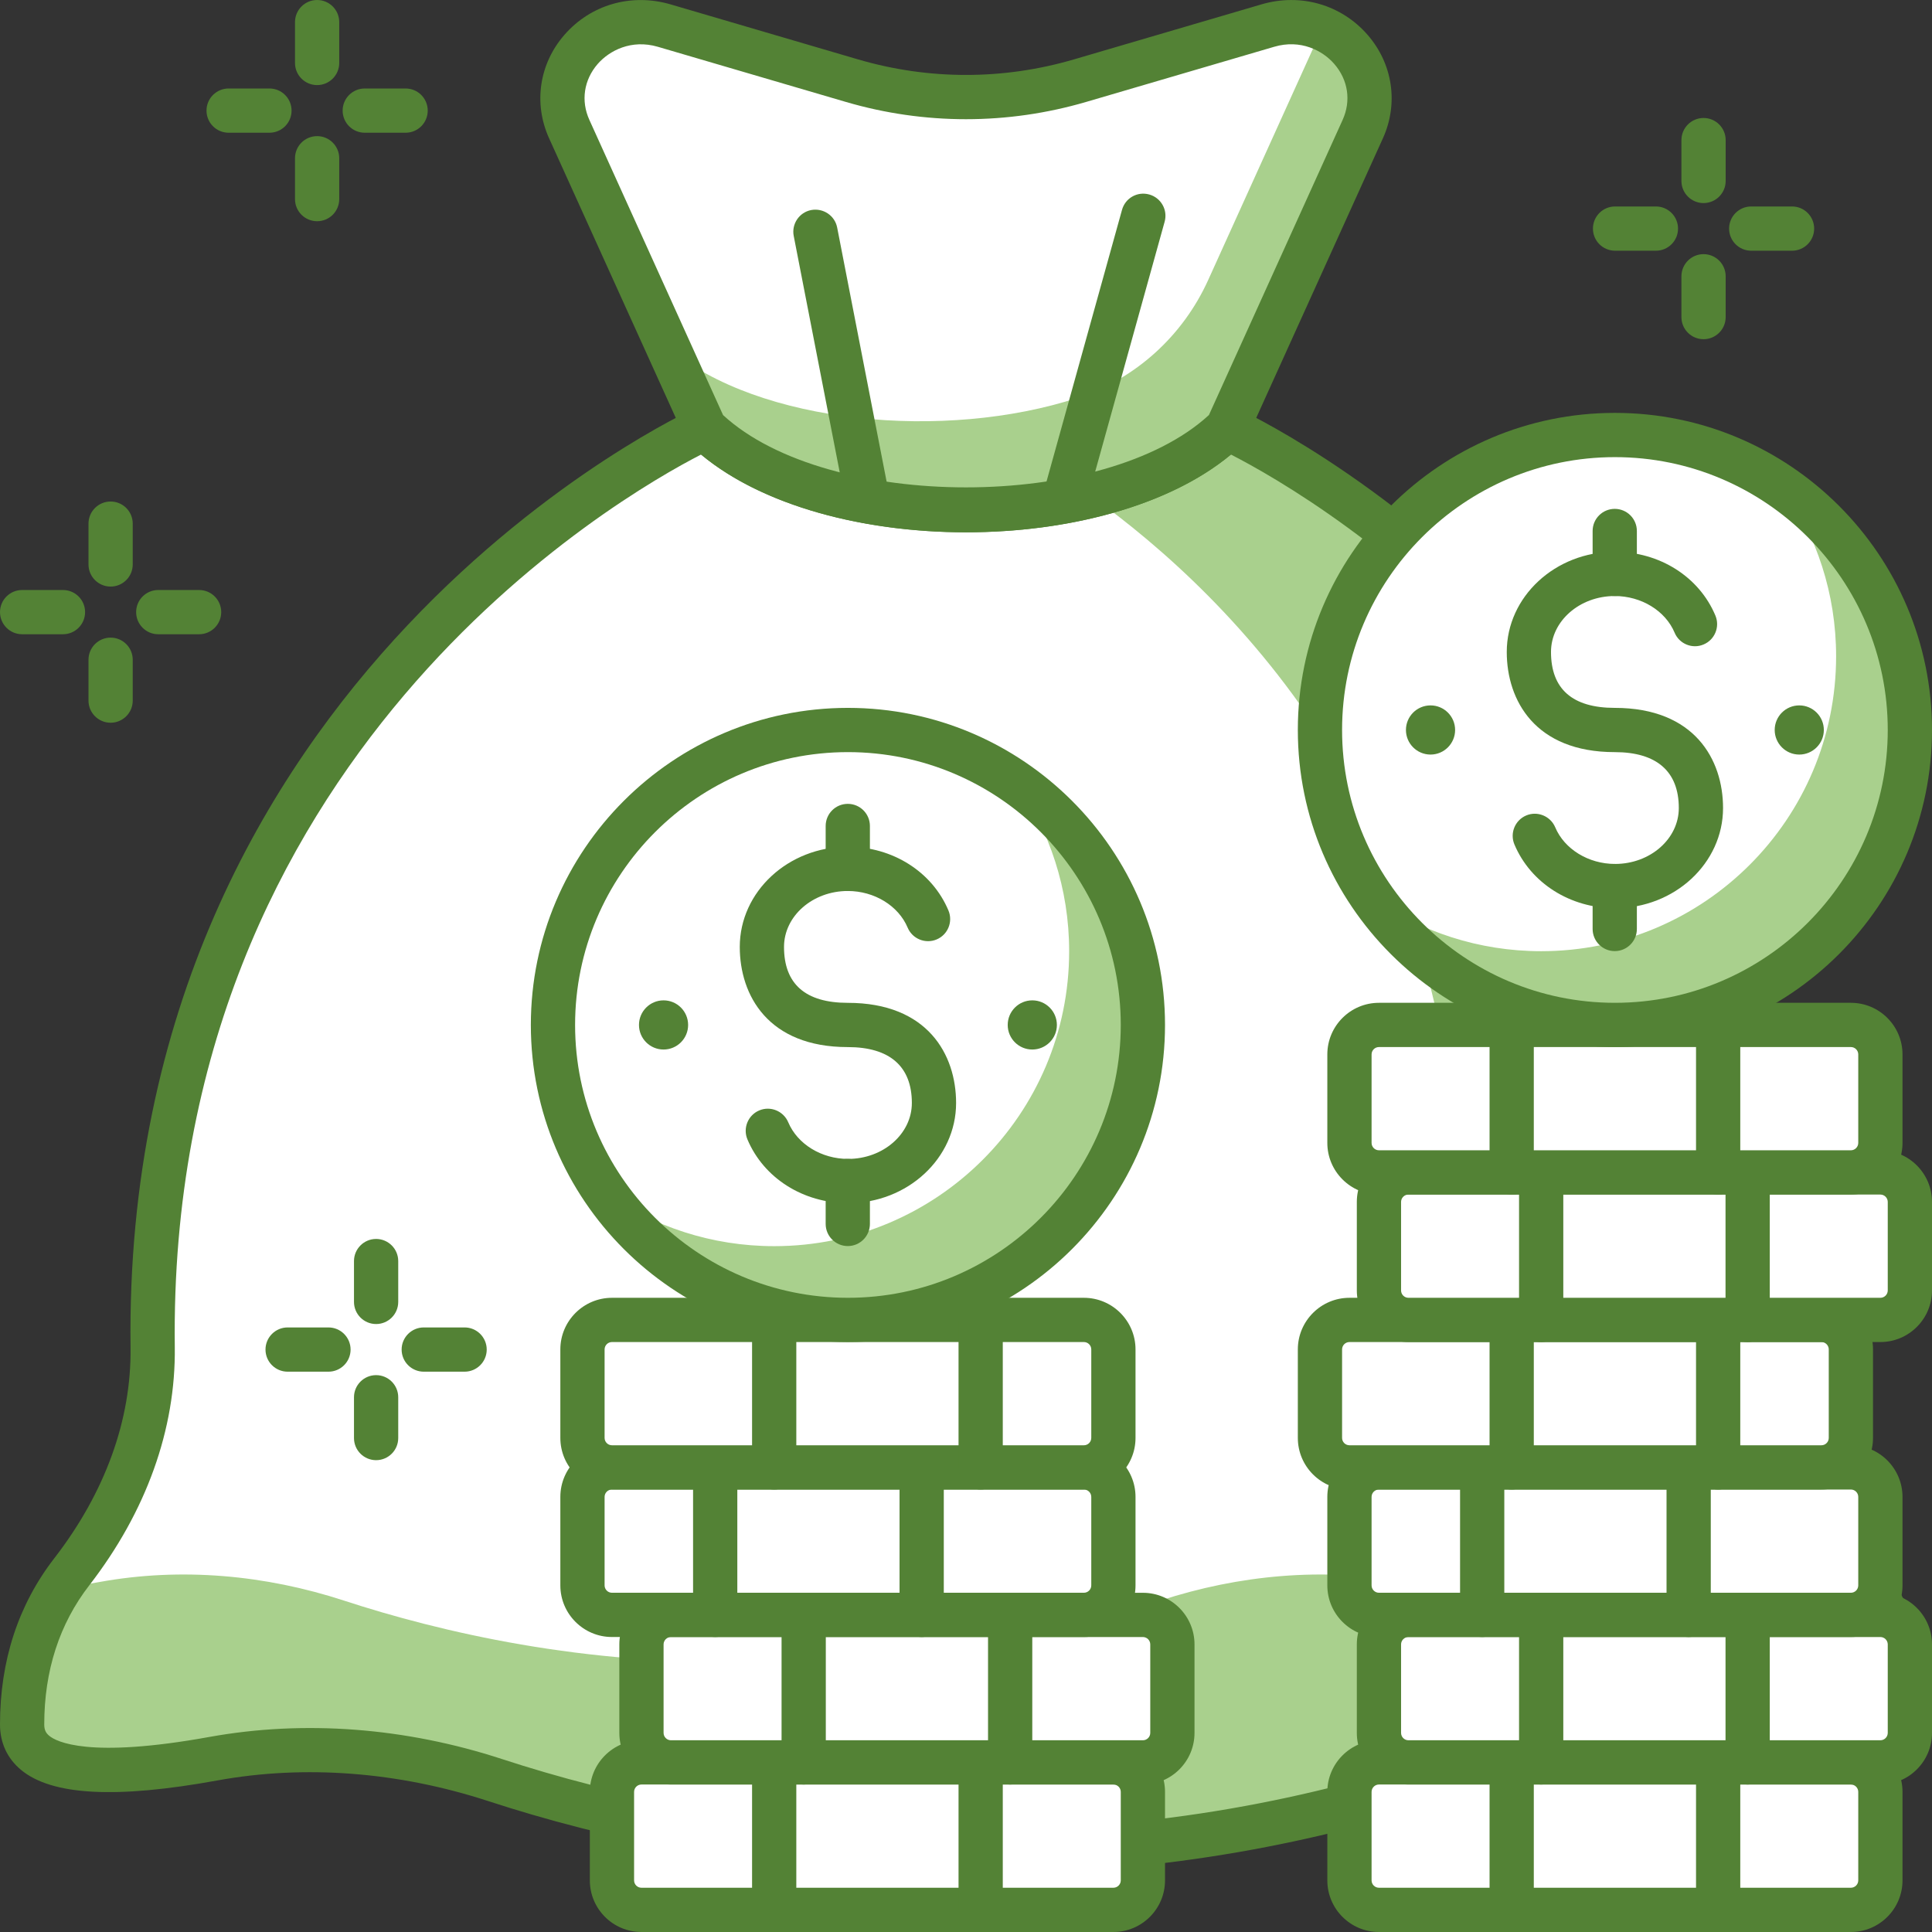 <?xml version="1.0" encoding="utf-8"?>
<!-- Generator: Adobe Illustrator 28.6.0, SVG Export Plug-In . SVG Version: 9.03 Build 54939)  -->
<svg version="1.0" id="Layer_1" xmlns="http://www.w3.org/2000/svg" xmlns:xlink="http://www.w3.org/1999/xlink" x="0px" y="0px"
	 viewBox="0 0 625.001 624.999" enable-background="new 0 0 625.001 624.999" xml:space="preserve">
<rect x="0" y="0" width="625.001" height="624.999" fill="#333333" stroke="none"/>
<g id="Payment_Solution">
</g>
<g id="Layer_3">
	<g>
		<g>
			<path fill="#FFFFFF" d="M601.761,508.454c-16.326-21.096-26.483-46.191-26.156-72.552
				c2.74-216.791-178.587-297.395-178.587-297.395c-36.36,35.223-132.683,35.223-169.044,0c0,0-181.325,80.604-178.586,297.395
				c0.326,26.362-9.831,51.456-26.156,72.552c-8.768,11.341-16.084,27.396-16.084,49.425c0,18.208,32.587,16.382,61.903,11.061
				c30.48-5.535,61.845-2.656,91.217,6.942c35.708,11.677,89.755,24.424,152.224,22.728c62.48,1.696,116.527-11.052,152.235-22.728
				c29.371-9.597,60.737-12.477,91.217-6.942c29.316,5.321,61.892,7.147,61.892-11.061
				C617.835,535.85,610.53,519.795,601.761,508.454z"/>
		</g>
		<g>
			<path fill="#A9D08D" d="M601.761,508.454c-16.326-21.096-26.483-46.191-26.156-72.552
				c2.74-216.791-178.587-297.395-178.587-297.395c-10.614,10.288-26.417,17.482-44.281,21.759
				c46.275,33.174,120.384,106.63,118.744,236.136c-0.289,22.867,8.526,44.625,22.69,62.927c7.604,9.822,13.94,23.753,13.94,42.855
				c0,15.785-28.253,14.211-53.683,9.589c-26.427-4.799-53.627-2.302-79.103,6.029c-30.965,10.12-77.836,21.172-132.013,19.709
				c-54.177,1.463-101.038-9.589-132.003-19.709c-25.477-8.33-52.677-10.827-79.104-6.029c-4.202,0.764-8.461,1.426-12.673,1.966
				c-7.026,10.875-12.385,25.309-12.385,44.141c0,18.208,32.587,16.382,61.903,11.061c30.48-5.535,61.845-2.656,91.217,6.942
				c35.708,11.677,89.755,24.424,152.224,22.728c62.48,1.696,116.527-11.052,152.235-22.728
				c29.371-9.597,60.737-12.477,91.217-6.942c29.316,5.321,61.892,7.147,61.892-11.061
				C617.835,535.85,610.53,519.795,601.761,508.454z"/>
		</g>
		<g>
			<path fill="#538235" d="M323.702,605.915c-3.765,0-7.567-0.037-11.397-0.149c-63.802,1.686-119.089-11.593-154.256-23.082
				c-29.111-9.513-59.442-11.862-87.723-6.709c-32.838,5.991-53.627,4.855-63.57-3.457C2.339,568.828,0,563.768,0,557.879
				c0-20.631,5.908-38.727,17.574-53.795c16.428-21.237,24.955-44.783,24.656-68.098c-2.767-218.963,180.981-303.2,182.835-304.02
				c2.637-1.175,5.778-0.643,7.884,1.398c33.453,32.409,125.63,32.409,159.101,0c2.106-2.031,5.238-2.563,7.884-1.398
				c1.854,0.82,185.593,85.057,182.835,304.02c-0.298,23.315,8.228,46.862,24.656,68.098l0,0
				c11.667,15.068,17.574,33.164,17.574,53.795c0,5.889-2.339,10.949-6.756,14.639c-9.933,8.312-30.732,9.448-63.579,3.457
				c-28.309-5.153-58.621-2.804-87.714,6.709C433.882,593.485,382.957,605.915,323.702,605.915z M312.305,591.453
				c62.601,1.686,116.107-11.229,150.194-22.365c31.374-10.26,64.11-12.757,94.72-7.194c39.221,7.119,49.583,1.519,51.857-0.364
				c0.969-0.81,1.612-1.742,1.612-3.653c0-17.379-4.901-32.549-14.573-45.035l0,0c-18.432-23.827-27.992-50.469-27.657-77.044
				c2.414-191.585-143.707-275.18-170.246-288.748c-40.329,33.528-131.109,33.528-171.42,0
				c-26.538,13.615-172.659,97.451-170.246,288.748c0.336,26.575-9.225,53.217-27.656,77.044
				c-9.673,12.487-14.574,27.656-14.574,45.035c0,1.91,0.643,2.843,1.613,3.653c2.264,1.883,12.673,7.473,51.847,0.364
				c30.629-5.526,63.374-3.066,94.73,7.194C196.581,580.224,250.32,593.176,312.305,591.453z"/>
		</g>
		<g>
			<path fill="#FFFFFF" d="M397.018,138.507l43.834-96.761c8.731-19.261-9.878-39.584-30.676-33.481l-60.802,17.826
				c-24.051,7.053-49.704,7.053-73.755,0L214.817,8.265c-20.799-6.103-39.407,14.219-30.676,33.481l43.833,96.761
				C264.335,173.73,360.658,173.73,397.018,138.507z"/>
		</g>
		<g>
			<path fill="#A9D08D" d="M427.341,9.103c-0.345,1.333-0.792,2.675-1.398,4.016l-35.102,77.482
				c-8.173,18.031-23.436,31.962-42.259,38.113c-42.771,13.977-103.08,8.563-132.348-16.121l11.74,25.914
				c36.361,35.223,132.684,35.223,169.044,0l43.834-96.761C447.002,28.169,439.548,14.107,427.341,9.103z"/>
		</g>
		<g>
			<path fill="#538235" d="M312.501,172.202c-34.934,0-69.85-9.524-89.503-28.561c-0.652-0.634-1.174-1.361-1.547-2.19
				l-43.833-96.742c-5.088-11.248-3.197-24.042,4.939-33.397c8.516-9.813,21.636-13.587,34.273-9.925l60.811,17.844
				c22.811,6.681,46.908,6.681,69.719,0l60.812-17.844c12.608-3.68,25.746,0.112,34.263,9.906
				c8.135,9.365,10.036,22.168,4.948,33.416l-43.834,96.742c-0.372,0.829-0.894,1.566-1.547,2.19
				C382.351,162.678,347.417,172.202,312.501,172.202z M233.91,134.277c33.9,31.178,123.263,31.198,157.182-0.019l43.246-95.467
				c2.795-6.159,1.789-12.943-2.702-18.105c-3.765-4.352-10.884-8.07-19.438-5.554l-60.812,17.836
				c-25.439,7.454-52.332,7.464-77.771,0l-60.811-17.836c-8.573-2.497-15.664,1.23-19.448,5.554
				c-4.482,5.162-5.498,11.946-2.693,18.105L233.91,134.277z M397.028,138.507h0.094H397.028z"/>
		</g>
		<g>
			<path fill="#538235" d="M280.754,169.313c-3.355,0-6.346-2.366-7.017-5.796l-16.969-87.182c-0.755-3.876,1.78-7.641,5.656-8.386
				c3.876-0.718,7.632,1.77,8.396,5.647l16.969,87.182c0.755,3.885-1.78,7.641-5.656,8.406
				C281.667,169.258,281.21,169.313,280.754,169.313z"/>
		</g>
		<g>
			<path fill="#538235" d="M344.202,169.313c-0.634,0-1.277-0.093-1.92-0.27c-3.802-1.052-6.038-5.004-4.976-8.805l25.663-92.345
				c1.052-3.811,4.967-6.056,8.815-4.975c3.802,1.062,6.038,4.994,4.976,8.805l-25.663,92.344
				C350.222,167.244,347.343,169.313,344.202,169.313z"/>
		</g>
		<g>
			<path fill="#FFFFFF" d="M368.725,570.142H198.97c-0.552,0-1,0.448-1,1v45.71c0,0.552,0.448,1,1,1h169.756c0.552,0,1-0.448,1-1
				v-45.71C369.725,570.59,369.278,570.142,368.725,570.142z"/>
		</g>
		<g>
			<path fill="#538235" d="M360.183,624.999H207.512c-9.206,0-16.698-7.483-16.698-16.698v-28.626
				c0-9.198,7.492-16.698,16.698-16.698h152.672c9.206,0,16.698,7.501,16.698,16.698v28.626
				C376.882,617.516,369.389,624.999,360.183,624.999z M207.512,577.289c-1.314,0-2.385,1.072-2.385,2.385V608.3
				c0,1.314,1.072,2.385,2.385,2.385h152.672c1.314,0,2.385-1.072,2.385-2.385v-28.626c0-1.314-1.072-2.385-2.385-2.385H207.512z"/>
		</g>
		<g>
			<path fill="#538235" d="M250.45,624.999c-3.951,0-7.156-3.197-7.156-7.156v-47.71c0-3.951,3.205-7.156,7.156-7.156
				c3.951,0,7.156,3.205,7.156,7.156v47.71C257.607,621.802,254.402,624.999,250.45,624.999z"/>
		</g>
		<g>
			<path fill="#538235" d="M317.244,624.999c-3.951,0-7.156-3.197-7.156-7.156v-47.71c0-3.951,3.205-7.156,7.156-7.156
				s7.156,3.205,7.156,7.156v47.71C324.401,621.802,321.196,624.999,317.244,624.999z"/>
		</g>
		<g>
			<path fill="#FFFFFF" d="M378.267,522.423H208.512c-0.552,0-1,0.448-1,1v45.71c0,0.552,0.448,1,1,1h169.756c0.552,0,1-0.448,1-1
				v-45.71C379.267,522.87,378.82,522.423,378.267,522.423z"/>
		</g>
		<g>
			<path fill="#538235" d="M369.725,577.289H217.053c-9.206,0-16.698-7.483-16.698-16.698v-28.626
				c0-9.198,7.492-16.698,16.698-16.698h152.672c9.206,0,16.698,7.501,16.698,16.698v28.626
				C386.424,569.806,378.931,577.289,369.725,577.289z M217.053,529.579c-1.314,0-2.385,1.072-2.385,2.385v28.626
				c0,1.314,1.072,2.385,2.385,2.385h152.672c1.314,0,2.385-1.072,2.385-2.385v-28.626c0-1.314-1.072-2.385-2.385-2.385H217.053z"/>
		</g>
		<g>
			<path fill="#538235" d="M259.992,577.289c-3.951,0-7.156-3.197-7.156-7.156v-47.71c0-3.951,3.205-7.156,7.156-7.156
				s7.156,3.205,7.156,7.156v47.71C267.149,574.093,263.944,577.289,259.992,577.289z"/>
		</g>
		<g>
			<path fill="#538235" d="M326.786,577.289c-3.951,0-7.156-3.197-7.156-7.156v-47.71c0-3.951,3.205-7.156,7.156-7.156
				c3.951,0,7.156,3.205,7.156,7.156v47.71C333.943,574.093,330.738,577.289,326.786,577.289z"/>
		</g>
		<g>
			<path fill="#FFFFFF" d="M359.183,474.713H189.428c-0.552,0-1,0.448-1,1v45.71c0,0.552,0.448,1,1,1h169.756c0.552,0,1-0.448,1-1
				v-45.71C360.183,475.16,359.736,474.713,359.183,474.713z"/>
		</g>
		<g>
			<path fill="#538235" d="M350.641,529.57H197.97c-9.206,0-16.698-7.483-16.698-16.698v-28.626c0-9.197,7.492-16.698,16.698-16.698
				h152.671c9.206,0,16.698,7.502,16.698,16.698v28.626C367.34,522.087,359.847,529.57,350.641,529.57z M197.97,481.86
				c-1.314,0-2.385,1.072-2.385,2.385v28.626c0,1.314,1.072,2.385,2.385,2.385h152.671c1.314,0,2.385-1.072,2.385-2.385v-28.626
				c0-1.314-1.072-2.385-2.385-2.385H197.97z"/>
		</g>
		<g>
			<path fill="#538235" d="M231.366,529.57c-3.951,0-7.156-3.196-7.156-7.156v-47.71c0-3.942,3.205-7.156,7.156-7.156
				c3.951,0,7.156,3.215,7.156,7.156v47.71C238.523,526.374,235.318,529.57,231.366,529.57z"/>
		</g>
		<g>
			<path fill="#538235" d="M298.16,529.57c-3.951,0-7.156-3.196-7.156-7.156v-47.71c0-3.942,3.205-7.156,7.156-7.156
				c3.951,0,7.156,3.215,7.156,7.156v47.71C305.317,526.374,302.112,529.57,298.16,529.57z"/>
		</g>
		<g>
			<path fill="#FFFFFF" d="M359.183,426.993H189.428c-0.552,0-1,0.448-1,1v45.71c0,0.552,0.448,1,1,1h169.756c0.552,0,1-0.448,1-1
				v-45.71C360.183,427.441,359.736,426.993,359.183,426.993z"/>
		</g>
		<g>
			<path fill="#538235" d="M350.641,481.86H197.97c-9.206,0-16.698-7.483-16.698-16.698v-28.626c0-9.197,7.492-16.698,16.698-16.698
				h152.671c9.206,0,16.698,7.502,16.698,16.698v28.626C367.34,474.377,359.847,481.86,350.641,481.86z M197.97,434.15
				c-1.314,0-2.385,1.072-2.385,2.385v28.626c0,1.314,1.072,2.385,2.385,2.385h152.671c1.314,0,2.385-1.072,2.385-2.385v-28.626
				c0-1.314-1.072-2.385-2.385-2.385H197.97z"/>
		</g>
		<g>
			<path fill="#538235" d="M250.45,481.86c-3.951,0-7.156-3.196-7.156-7.156v-47.71c0-3.942,3.205-7.156,7.156-7.156
				c3.951,0,7.156,3.215,7.156,7.156v47.71C257.607,478.664,254.402,481.86,250.45,481.86z"/>
		</g>
		<g>
			<path fill="#538235" d="M317.244,481.86c-3.951,0-7.156-3.196-7.156-7.156v-47.71c0-3.942,3.205-7.156,7.156-7.156
				s7.156,3.215,7.156,7.156v47.71C324.401,478.664,321.196,481.86,317.244,481.86z"/>
		</g>
		<g>
			<path fill="#FFFFFF" d="M607.293,570.142H437.537c-0.552,0-1,0.448-1,1v45.71c0,0.552,0.448,1,1,1h169.756c0.552,0,1-0.448,1-1
				v-45.71C608.293,570.59,607.845,570.142,607.293,570.142z"/>
		</g>
		<g>
			<path fill="#538235" d="M598.761,624.999H446.089c-9.206,0-16.698-7.483-16.698-16.698v-28.626
				c0-9.198,7.492-16.698,16.698-16.698h152.672c9.207,0,16.698,7.501,16.698,16.698v28.626
				C615.459,617.516,607.968,624.999,598.761,624.999z M446.089,577.289c-1.314,0-2.385,1.072-2.385,2.385V608.3
				c0,1.314,1.072,2.385,2.385,2.385h152.672c1.314,0,2.385-1.072,2.385-2.385v-28.626c0-1.314-1.072-2.385-2.385-2.385H446.089z"/>
		</g>
		<g>
			<path fill="#538235" d="M489.028,624.999c-3.95,0-7.156-3.197-7.156-7.156v-47.71c0-3.951,3.206-7.156,7.156-7.156
				c3.951,0,7.156,3.205,7.156,7.156v47.71C496.184,621.802,492.979,624.999,489.028,624.999z"/>
		</g>
		<g>
			<path fill="#538235" d="M555.822,624.999c-3.95,0-7.156-3.197-7.156-7.156v-47.71c0-3.951,3.206-7.156,7.156-7.156
				c3.951,0,7.156,3.205,7.156,7.156v47.71C562.978,621.802,559.773,624.999,555.822,624.999z"/>
		</g>
		<g>
			<path fill="#FFFFFF" d="M616.835,522.423H447.079c-0.552,0-1,0.448-1,1v45.71c0,0.552,0.448,1,1,1h169.756c0.552,0,1-0.448,1-1
				v-45.71C617.835,522.87,617.387,522.423,616.835,522.423z"/>
		</g>
		<g>
			<path fill="#538235" d="M608.303,577.289H455.631c-9.206,0-16.698-7.483-16.698-16.698v-28.626
				c0-9.198,7.492-16.698,16.698-16.698h152.672c9.207,0,16.698,7.501,16.698,16.698v28.626
				C625.001,569.806,617.51,577.289,608.303,577.289z M455.631,529.579c-1.314,0-2.385,1.072-2.385,2.385v28.626
				c0,1.314,1.072,2.385,2.385,2.385h152.672c1.314,0,2.385-1.072,2.385-2.385v-28.626c0-1.314-1.072-2.385-2.385-2.385H455.631z"/>
		</g>
		<g>
			<path fill="#538235" d="M498.57,577.289c-3.95,0-7.156-3.197-7.156-7.156v-47.71c0-3.951,3.206-7.156,7.156-7.156
				c3.951,0,7.156,3.205,7.156,7.156v47.71C505.726,574.093,502.521,577.289,498.57,577.289z"/>
		</g>
		<g>
			<path fill="#538235" d="M565.364,577.289c-3.95,0-7.156-3.197-7.156-7.156v-47.71c0-3.951,3.206-7.156,7.156-7.156
				c3.951,0,7.156,3.205,7.156,7.156v47.71C572.52,574.093,569.315,577.289,565.364,577.289z"/>
		</g>
		<g>
			<path fill="#FFFFFF" d="M607.293,474.713H437.537c-0.552,0-1,0.448-1,1v45.71c0,0.552,0.448,1,1,1h169.756c0.552,0,1-0.448,1-1
				v-45.71C608.293,475.16,607.845,474.713,607.293,474.713z"/>
		</g>
		<g>
			<path fill="#538235" d="M598.761,529.57H446.089c-9.206,0-16.698-7.483-16.698-16.698v-28.626
				c0-9.197,7.492-16.698,16.698-16.698h152.672c9.207,0,16.698,7.502,16.698,16.698v28.626
				C615.459,522.087,607.968,529.57,598.761,529.57z M446.089,481.86c-1.314,0-2.385,1.072-2.385,2.385v28.626
				c0,1.314,1.072,2.385,2.385,2.385h152.672c1.314,0,2.385-1.072,2.385-2.385v-28.626c0-1.314-1.072-2.385-2.385-2.385H446.089z"/>
		</g>
		<g>
			<path fill="#538235" d="M479.486,529.57c-3.95,0-7.156-3.196-7.156-7.156v-47.71c0-3.942,3.206-7.156,7.156-7.156
				c3.951,0,7.156,3.215,7.156,7.156v47.71C486.642,526.374,483.437,529.57,479.486,529.57z"/>
		</g>
		<g>
			<path fill="#538235" d="M546.28,529.57c-3.95,0-7.156-3.196-7.156-7.156v-47.71c0-3.942,3.206-7.156,7.156-7.156
				c3.951,0,7.156,3.215,7.156,7.156v47.71C553.436,526.374,550.231,529.57,546.28,529.57z"/>
		</g>
		<g>
			<path fill="#FFFFFF" d="M597.751,426.993H427.995c-0.552,0-1,0.448-1,1v45.71c0,0.552,0.448,1,1,1h169.756c0.552,0,1-0.448,1-1
				v-45.71C598.751,427.441,598.303,426.993,597.751,426.993z"/>
		</g>
		<g>
			<path fill="#538235" d="M589.219,481.86H436.547c-9.206,0-16.698-7.483-16.698-16.698v-28.626
				c0-9.197,7.492-16.698,16.698-16.698h152.672c9.207,0,16.698,7.502,16.698,16.698v28.626
				C605.917,474.377,598.426,481.86,589.219,481.86z M436.547,434.15c-1.314,0-2.385,1.072-2.385,2.385v28.626
				c0,1.314,1.072,2.385,2.385,2.385h152.672c1.314,0,2.385-1.072,2.385-2.385v-28.626c0-1.314-1.072-2.385-2.385-2.385H436.547z"/>
		</g>
		<g>
			<path fill="#538235" d="M489.028,481.86c-3.95,0-7.156-3.196-7.156-7.156v-47.71c0-3.942,3.206-7.156,7.156-7.156
				c3.951,0,7.156,3.215,7.156,7.156v47.71C496.184,478.664,492.979,481.86,489.028,481.86z"/>
		</g>
		<g>
			<path fill="#538235" d="M555.822,481.86c-3.95,0-7.156-3.196-7.156-7.156v-47.71c0-3.942,3.206-7.156,7.156-7.156
				c3.951,0,7.156,3.215,7.156,7.156v47.71C562.978,478.664,559.773,481.86,555.822,481.86z"/>
		</g>
		<g>
			<path fill="#FFFFFF" d="M616.835,379.283H447.079c-0.552,0-1,0.448-1,1v45.71c0,0.552,0.448,1,1,1h169.756c0.552,0,1-0.448,1-1
				v-45.71C617.835,379.731,617.387,379.283,616.835,379.283z"/>
		</g>
		<g>
			<path fill="#538235" d="M608.303,434.15H455.631c-9.206,0-16.698-7.501-16.698-16.698v-28.626
				c0-9.216,7.492-16.698,16.698-16.698h152.672c9.207,0,16.698,7.483,16.698,16.698v28.626
				C625.001,426.649,617.51,434.15,608.303,434.15z M455.631,386.44c-1.314,0-2.385,1.072-2.385,2.385v28.626
				c0,1.314,1.072,2.385,2.385,2.385h152.672c1.314,0,2.385-1.072,2.385-2.385v-28.626c0-1.314-1.072-2.385-2.385-2.385H455.631z"/>
		</g>
		<g>
			<path fill="#538235" d="M498.57,434.15c-3.95,0-7.156-3.215-7.156-7.156v-47.71c0-3.96,3.206-7.156,7.156-7.156
				c3.951,0,7.156,3.197,7.156,7.156v47.71C505.726,430.935,502.521,434.15,498.57,434.15z"/>
		</g>
		<g>
			<path fill="#538235" d="M565.364,434.15c-3.95,0-7.156-3.215-7.156-7.156v-47.71c0-3.96,3.206-7.156,7.156-7.156
				c3.951,0,7.156,3.197,7.156,7.156v47.71C572.52,430.935,569.315,434.15,565.364,434.15z"/>
		</g>
		<g>
			<path fill="#FFFFFF" d="M607.293,331.565H437.537c-0.552,0-1,0.448-1,1v45.71c0,0.552,0.448,1,1,1h169.756c0.552,0,1-0.448,1-1
				v-45.71C608.293,332.013,607.845,331.565,607.293,331.565z"/>
		</g>
		<g>
			<path fill="#538235" d="M598.761,386.431H446.089c-9.206,0-16.698-7.502-16.698-16.698v-28.626
				c0-9.217,7.492-16.698,16.698-16.698h152.672c9.207,0,16.698,7.482,16.698,16.698v28.626
				C615.459,378.929,607.968,386.431,598.761,386.431z M446.089,338.721c-1.314,0-2.385,1.062-2.385,2.385v28.626
				c0,1.304,1.072,2.385,2.385,2.385h152.672c1.314,0,2.385-1.081,2.385-2.385v-28.626c0-1.323-1.072-2.385-2.385-2.385H446.089z"/>
		</g>
		<g>
			<path fill="#538235" d="M489.028,386.431c-3.95,0-7.156-3.216-7.156-7.156v-47.71c0-3.961,3.206-7.156,7.156-7.156
				c3.951,0,7.156,3.196,7.156,7.156v47.71C496.184,383.216,492.979,386.431,489.028,386.431z"/>
		</g>
		<g>
			<path fill="#538235" d="M555.822,386.431c-3.95,0-7.156-3.216-7.156-7.156v-47.71c0-3.961,3.206-7.156,7.156-7.156
				c3.951,0,7.156,3.196,7.156,7.156v47.71C562.978,383.216,559.773,386.431,555.822,386.431z"/>
		</g>
		<g>
			<circle fill="#FFFFFF" cx="274.305" cy="331.565" r="95.42"/>
		</g>
		<g>
			<path fill="#A9D08D" d="M274.305,426.985c52.696,0,95.42-42.716,95.42-95.42c0-32.438-16.233-61.064-40.972-78.302
				c10.762,15.449,17.117,34.198,17.117,54.448c0,52.695-42.724,95.42-95.42,95.42c-20.259,0-39.007-6.356-54.448-17.118
				C213.242,410.761,241.859,426.985,274.305,426.985z"/>
		</g>
		<g>
			<path fill="#538235" d="M274.305,434.15c-56.562,0-102.576-46.023-102.576-102.576c0-56.572,46.014-102.576,102.576-102.576
				s102.576,46.005,102.576,102.576C376.882,388.127,330.867,434.15,274.305,434.15z M274.305,243.31
				c-48.67,0-88.263,39.594-88.263,88.263c0,48.66,39.593,88.263,88.263,88.263s88.263-39.603,88.263-88.263
				C362.569,282.904,322.975,243.31,274.305,243.31z"/>
		</g>
		<g>
			<path fill="#538235" d="M341.901,331.573c0,4.389-3.56,7.948-7.958,7.948c-4.389,0-7.948-3.559-7.948-7.948
				c0-4.398,3.559-7.958,7.948-7.958C338.341,323.615,341.901,327.176,341.901,331.573z"/>
		</g>
		<g>
			<path fill="#538235" d="M222.607,331.573c0,4.389-3.559,7.948-7.948,7.948c-4.388,0-7.948-3.559-7.948-7.948
				c0-4.398,3.56-7.958,7.948-7.958C219.048,323.615,222.607,327.176,222.607,331.573z"/>
		</g>
		<g>
			<path fill="#538235" d="M274.352,389.217c-14.509,0-27.284-8.097-32.558-20.621c-1.529-3.634,0.177-7.837,3.821-9.374
				c3.615-1.529,7.827,0.177,9.374,3.821c2.982,7.091,10.762,11.862,19.364,11.862c11.378,0,20.631-8.115,20.631-18.087
				c0-11.844-7.166-18.087-20.724-18.087c-25.765,0-34.944-16.736-34.944-32.409c0-17.863,15.674-32.4,34.944-32.4
				c14.499,0,27.284,8.089,32.558,20.613c1.529,3.643-0.177,7.846-3.821,9.374c-3.615,1.529-7.837-0.168-9.374-3.821
				c-2.982-7.082-10.772-11.853-19.364-11.853c-11.378,0-20.631,8.116-20.631,18.087c0,12.011,6.942,18.096,20.631,18.096
				c25.83,0,35.037,16.736,35.037,32.4C309.296,374.671,293.622,389.217,274.352,389.217z"/>
		</g>
		<g>
			<path fill="#538235" d="M274.259,288.234c-3.95,0-7.156-3.196-7.156-7.156v-13.875c0-3.96,3.206-7.156,7.156-7.156
				c3.951,0,7.156,3.197,7.156,7.156v13.875C281.415,285.038,278.21,288.234,274.259,288.234z"/>
		</g>
		<g>
			<path fill="#538235" d="M274.259,403.101c-3.95,0-7.156-3.215-7.156-7.156V382.06c0-3.96,3.206-7.156,7.156-7.156
				c3.951,0,7.156,3.197,7.156,7.156v13.885C281.415,399.886,278.21,403.101,274.259,403.101z"/>
		</g>
		<g>
			<circle fill="#FFFFFF" cx="522.415" cy="236.145" r="95.42"/>
		</g>
		<g>
			<path fill="#A9D08D" d="M522.415,331.565c52.705,0,95.42-42.725,95.42-95.42c0-32.447-16.222-61.064-40.972-78.302
				c10.762,15.449,17.117,34.189,17.117,54.448c0,52.695-42.715,95.42-95.42,95.42c-20.248,0-38.997-6.356-54.447-17.118
				C461.352,315.332,489.978,331.565,522.415,331.565z"/>
		</g>
		<g>
			<path fill="#538235" d="M522.425,338.721c-56.562,0-102.576-46.024-102.576-102.576c0-56.573,46.014-102.576,102.576-102.576
				c56.563,0,102.576,46.004,102.576,102.576C625.001,292.697,578.988,338.721,522.425,338.721z M522.425,147.882
				c-48.67,0-88.263,39.584-88.263,88.263c0,48.669,39.594,88.263,88.263,88.263s88.263-39.594,88.263-88.263
				C610.688,187.466,571.095,147.882,522.425,147.882z"/>
		</g>
		<g>
			<path fill="#538235" d="M590.011,236.145c0,4.388-3.559,7.957-7.948,7.957c-4.388,0-7.948-3.569-7.948-7.957
				c0-4.389,3.56-7.949,7.948-7.949S590.011,231.756,590.011,236.145z"/>
		</g>
		<g>
			<path fill="#538235" d="M470.727,236.145c0,4.388-3.56,7.957-7.949,7.957c-4.398,0-7.957-3.569-7.957-7.957
				c0-4.389,3.559-7.949,7.957-7.949C467.167,228.196,470.727,231.756,470.727,236.145z"/>
		</g>
		<g>
			<path fill="#538235" d="M522.471,293.797c-14.499,0-27.284-8.097-32.558-20.621c-1.529-3.634,0.177-7.837,3.821-9.374
				c3.596-1.529,7.827,0.177,9.374,3.821c2.982,7.091,10.772,11.862,19.364,11.862c11.368,0,20.621-8.115,20.621-18.087
				c0-11.844-7.165-18.087-20.723-18.087c-25.757,0-34.935-16.736-34.935-32.409c0-17.863,15.674-32.4,34.935-32.4
				c14.518,0,27.302,8.089,32.558,20.631c1.528,3.635-0.187,7.837-3.83,9.356c-3.625,1.547-7.846-0.177-9.365-3.821
				c-2.973-7.082-10.763-11.853-19.364-11.853c-11.368,0-20.622,8.116-20.622,18.087c0,12.011,6.943,18.096,20.622,18.096
				c25.83,0,35.036,16.736,35.036,32.4C557.406,279.251,541.733,293.797,522.471,293.797z"/>
		</g>
		<g>
			<path fill="#538235" d="M522.369,192.814c-3.951,0-7.156-3.196-7.156-7.156v-13.884c0-3.961,3.205-7.156,7.156-7.156
				c3.95,0,7.156,3.196,7.156,7.156v13.884C529.526,189.618,526.32,192.814,522.369,192.814z"/>
		</g>
		<g>
			<path fill="#538235" d="M522.369,307.681c-3.951,0-7.156-3.215-7.156-7.156V286.64c0-3.96,3.205-7.156,7.156-7.156
				c3.95,0,7.156,3.197,7.156,7.156v13.885C529.526,304.467,526.32,307.681,522.369,307.681z"/>
		</g>
		<g>
			<path fill="#538235" d="M20.371,205.179H7.157c-3.95,0-7.156-3.215-7.156-7.156c0-3.96,3.206-7.156,7.156-7.156h13.214
				c3.951,0,7.156,3.197,7.156,7.156C27.528,201.965,24.323,205.179,20.371,205.179z"/>
		</g>
		<g>
			<path fill="#538235" d="M64.409,205.179H51.196c-3.951,0-7.156-3.215-7.156-7.156c0-3.96,3.205-7.156,7.156-7.156h13.213
				c3.951,0,7.156,3.197,7.156,7.156C71.566,201.965,68.361,205.179,64.409,205.179z"/>
		</g>
		<g>
			<path fill="#538235" d="M35.783,233.805c-3.95,0-7.156-3.215-7.156-7.156v-13.222c0-3.951,3.206-7.156,7.156-7.156
				c3.951,0,7.156,3.205,7.156,7.156v13.222C42.94,230.591,39.735,233.805,35.783,233.805z"/>
		</g>
		<g>
			<path fill="#538235" d="M35.783,189.758c-3.95,0-7.156-3.215-7.156-7.156v-13.204c0-3.96,3.206-7.156,7.156-7.156
				c3.951,0,7.156,3.197,7.156,7.156v13.204C42.94,186.543,39.735,189.758,35.783,189.758z"/>
		</g>
		<g>
			<path fill="#538235" d="M106.259,443.739H93.045c-3.951,0-7.156-3.205-7.156-7.156c0-3.942,3.205-7.156,7.156-7.156h13.214
				c3.95,0,7.156,3.215,7.156,7.156C113.415,440.533,110.209,443.739,106.259,443.739z"/>
		</g>
		<g>
			<path fill="#538235" d="M150.297,443.739h-13.214c-3.95,0-7.156-3.205-7.156-7.156c0-3.942,3.206-7.156,7.156-7.156h13.214
				c3.951,0,7.156,3.215,7.156,7.156C157.453,440.533,154.248,443.739,150.297,443.739z"/>
		</g>
		<g>
			<path fill="#538235" d="M121.671,472.364c-3.951,0-7.156-3.205-7.156-7.156v-13.195c0-3.951,3.205-7.156,7.156-7.156
				c3.951,0,7.156,3.205,7.156,7.156v13.195C128.827,469.159,125.622,472.364,121.671,472.364z"/>
		</g>
		<g>
			<path fill="#538235" d="M121.671,428.326c-3.951,0-7.156-3.206-7.156-7.156v-13.214c0-3.942,3.205-7.156,7.156-7.156
				c3.951,0,7.156,3.215,7.156,7.156v13.214C128.827,425.12,125.622,428.326,121.671,428.326z"/>
		</g>
		<g>
			<path fill="#538235" d="M87.165,42.938H73.961c-3.951,0-7.156-3.197-7.156-7.156c0-3.951,3.205-7.156,7.156-7.156h13.204
				c3.951,0,7.156,3.205,7.156,7.156C94.322,39.741,91.116,42.938,87.165,42.938z"/>
		</g>
		<g>
			<path fill="#538235" d="M131.213,42.938h-13.214c-3.95,0-7.156-3.197-7.156-7.156c0-3.951,3.206-7.156,7.156-7.156h13.214
				c3.951,0,7.156,3.205,7.156,7.156C138.369,39.741,135.164,42.938,131.213,42.938z"/>
		</g>
		<g>
			<path fill="#538235" d="M102.587,71.564c-3.951,0-7.156-3.197-7.156-7.156V51.194c0-3.95,3.205-7.156,7.156-7.156
				c3.951,0,7.156,3.206,7.156,7.156v13.214C109.743,68.367,106.538,71.564,102.587,71.564z"/>
		</g>
		<g>
			<path fill="#538235" d="M102.587,27.526c-3.951,0-7.156-3.206-7.156-7.156V7.156c0-3.951,3.205-7.156,7.156-7.156
				c3.951,0,7.156,3.205,7.156,7.156V20.37C109.743,24.32,106.538,27.526,102.587,27.526z"/>
		</g>
		<g>
			<path fill="#538235" d="M535.685,81.106h-13.214c-3.951,0-7.156-3.197-7.156-7.156c0-3.951,3.205-7.156,7.156-7.156h13.214
				c3.95,0,7.156,3.205,7.156,7.156C542.842,77.909,539.636,81.106,535.685,81.106z"/>
		</g>
		<g>
			<path fill="#538235" d="M579.723,81.106h-13.204c-3.95,0-7.156-3.197-7.156-7.156c0-3.951,3.206-7.156,7.156-7.156h13.204
				c3.951,0,7.156,3.205,7.156,7.156C586.88,77.909,583.675,81.106,579.723,81.106z"/>
		</g>
		<g>
			<path fill="#538235" d="M551.097,109.732c-3.951,0-7.156-3.197-7.156-7.156V89.372c0-3.942,3.205-7.156,7.156-7.156
				s7.156,3.215,7.156,7.156v13.204C558.254,106.535,555.049,109.732,551.097,109.732z"/>
		</g>
		<g>
			<path fill="#538235" d="M551.097,65.694c-3.951,0-7.156-3.206-7.156-7.156V45.324c0-3.951,3.205-7.156,7.156-7.156
				s7.156,3.205,7.156,7.156v13.214C558.254,62.488,555.049,65.694,551.097,65.694z"/>
		</g>
	</g>
</g>
</svg>
